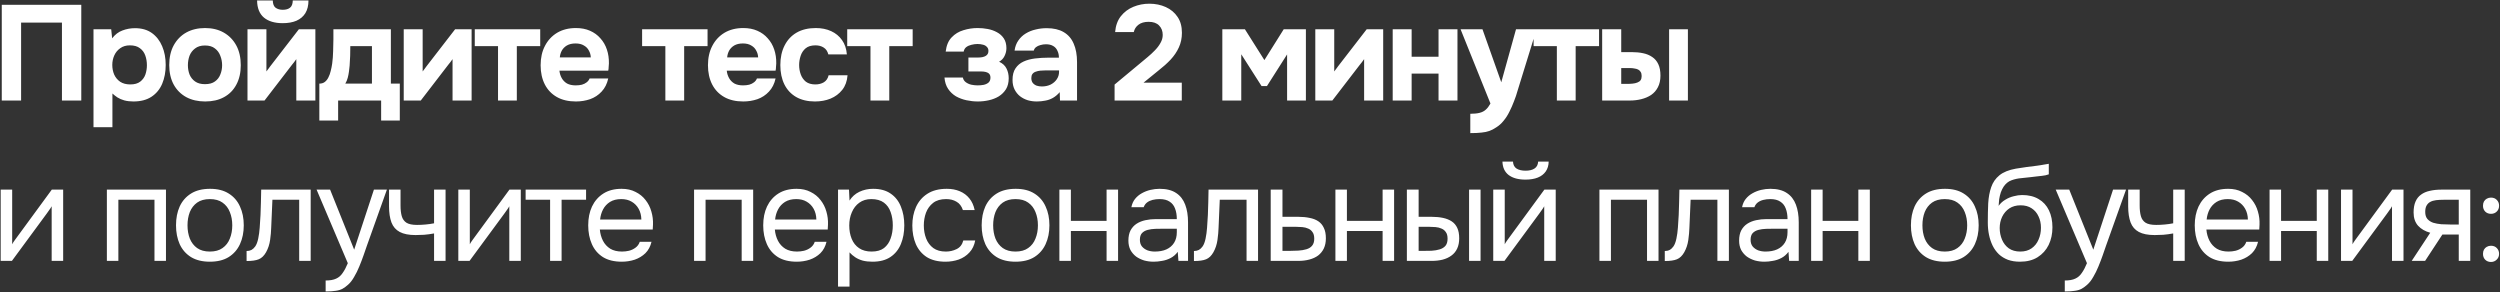 <?xml version="1.0" encoding="UTF-8"?> <svg xmlns="http://www.w3.org/2000/svg" width="2089" height="244" viewBox="0 0 2089 244" fill="none"><rect x="0" y="0" width="2089" height="244" fill="#333333" stroke="none"/><path d="M1.475 84V3.996H67.919V84H51.76V18.912H17.634V84H1.475ZM78.121 106.261V24.449H92.924L93.715 32.02C96.126 28.856 98.988 26.671 102.303 25.466C105.617 24.185 109.12 23.545 112.812 23.545C118.462 23.545 123.17 24.901 126.937 27.613C130.703 30.325 133.566 34.016 135.525 38.687C137.483 43.282 138.463 48.48 138.463 54.281C138.463 60.082 137.483 65.317 135.525 69.988C133.566 74.583 130.59 78.199 126.598 80.836C122.605 83.473 117.558 84.791 111.456 84.791C108.668 84.791 106.145 84.49 103.885 83.887C101.7 83.284 99.779 82.456 98.122 81.401C96.54 80.346 95.146 79.254 93.941 78.124V106.261H78.121ZM108.857 70.553C112.397 70.553 115.185 69.762 117.219 68.18C119.253 66.598 120.684 64.602 121.513 62.191C122.341 59.705 122.756 57.144 122.756 54.507C122.756 51.644 122.304 48.932 121.4 46.371C120.496 43.81 118.989 41.776 116.88 40.269C114.846 38.687 112.058 37.896 108.518 37.896C105.354 37.896 102.679 38.687 100.495 40.269C98.31 41.776 96.653 43.772 95.523 46.258C94.393 48.744 93.828 51.418 93.828 54.281C93.828 57.144 94.355 59.818 95.41 62.304C96.54 64.79 98.197 66.786 100.382 68.293C102.642 69.8 105.467 70.553 108.857 70.553ZM171.472 84.791C165.445 84.791 160.172 83.586 155.652 81.175C151.132 78.689 147.629 75.186 145.143 70.666C142.657 66.071 141.414 60.647 141.414 54.394C141.414 47.991 142.657 42.491 145.143 37.896C147.704 33.225 151.207 29.647 155.652 27.161C160.172 24.675 165.408 23.432 171.359 23.432C177.386 23.432 182.621 24.713 187.066 27.274C191.511 29.835 194.976 33.414 197.462 38.009C199.948 42.604 201.191 48.104 201.191 54.507C201.191 60.76 199.948 66.184 197.462 70.779C195.051 75.299 191.624 78.764 187.179 81.175C182.81 83.586 177.574 84.791 171.472 84.791ZM171.246 70.327C174.787 70.327 177.574 69.574 179.608 68.067C181.717 66.56 183.224 64.602 184.128 62.191C185.107 59.78 185.597 57.219 185.597 54.507C185.597 51.795 185.107 49.196 184.128 46.71C183.224 44.149 181.717 42.077 179.608 40.495C177.574 38.838 174.787 38.009 171.246 38.009C167.856 38.009 165.106 38.838 162.997 40.495C160.888 42.077 159.343 44.111 158.364 46.597C157.46 49.083 157.008 51.72 157.008 54.507C157.008 57.219 157.46 59.78 158.364 62.191C159.343 64.602 160.888 66.56 162.997 68.067C165.106 69.574 167.856 70.327 171.246 70.327ZM206.8 84V24.449H222.62V59.705C223.147 58.952 223.712 58.198 224.315 57.445C224.917 56.616 225.445 55.901 225.897 55.298L249.74 24.449H263.526V84H247.593V49.422C247.065 50.251 246.463 51.079 245.785 51.908C245.182 52.661 244.579 53.415 243.977 54.168L221.038 84H206.8ZM236.18 19.364C229.55 19.364 224.352 17.82 220.586 14.731C216.819 11.567 214.898 6.783 214.823 0.38H227.931C228.006 3.318 228.797 5.352 230.304 6.482C231.886 7.612 233.882 8.177 236.293 8.177C238.854 8.177 240.85 7.612 242.282 6.482C243.788 5.352 244.579 3.318 244.655 0.38H257.763C257.763 4.599 256.896 8.139 255.164 11.002C253.431 13.789 250.945 15.899 247.706 17.33C244.542 18.686 240.7 19.364 236.18 19.364ZM266.837 100.724V69.875C268.645 69.875 270.152 69.423 271.357 68.519C272.638 67.54 273.655 66.259 274.408 64.677C275.237 63.095 275.877 61.325 276.329 59.366C276.856 57.332 277.271 55.26 277.572 53.151C278.024 49.761 278.288 46.296 278.363 42.755C278.514 39.139 278.589 35.862 278.589 32.924C278.589 31.493 278.589 30.099 278.589 28.743C278.589 27.312 278.589 25.88 278.589 24.449H326.614V69.875H334.072V100.724H318.478V84H282.544V100.724H266.837ZM288.533 69.875H310.794V38.574H292.714C292.714 41.06 292.676 43.734 292.601 46.597C292.526 49.46 292.375 52.209 292.149 54.846C291.998 56.428 291.81 58.085 291.584 59.818C291.358 61.551 291.019 63.283 290.567 65.016C290.115 66.749 289.437 68.368 288.533 69.875ZM337.354 84V24.449H353.174V59.705C353.702 58.952 354.267 58.198 354.869 57.445C355.472 56.616 355.999 55.901 356.451 55.298L380.294 24.449H394.08V84H378.147V49.422C377.62 50.251 377.017 51.079 376.339 51.908C375.737 52.661 375.134 53.415 374.531 54.168L351.592 84H337.354ZM416.15 84V38.574H396.714V24.449H451.406V38.574H431.857V84H416.15ZM481.238 84.791C474.985 84.791 469.674 83.548 465.305 81.062C460.935 78.576 457.583 75.073 455.248 70.553C452.912 65.958 451.745 60.609 451.745 54.507C451.745 48.33 452.95 42.943 455.361 38.348C457.771 33.677 461.161 30.024 465.531 27.387C469.975 24.75 475.211 23.432 481.238 23.432C485.682 23.432 489.6 24.185 492.99 25.692C496.455 27.199 499.355 29.308 501.691 32.02C504.101 34.657 505.909 37.783 507.115 41.399C508.32 44.94 508.885 48.819 508.81 53.038C508.734 54.093 508.659 55.11 508.584 56.089C508.584 57.068 508.471 58.048 508.245 59.027H467.452C467.678 61.287 468.318 63.359 469.373 65.242C470.427 67.125 471.896 68.632 473.78 69.762C475.738 70.817 478.149 71.344 481.012 71.344C482.895 71.344 484.628 71.156 486.21 70.779C487.792 70.327 489.148 69.649 490.278 68.745C491.408 67.841 492.199 66.786 492.651 65.581H508.245C507.265 70.026 505.42 73.679 502.708 76.542C500.071 79.405 496.869 81.514 493.103 82.87C489.336 84.151 485.381 84.791 481.238 84.791ZM467.791 47.953H493.668C493.592 45.919 493.065 44.036 492.086 42.303C491.182 40.495 489.788 39.064 487.905 38.009C486.097 36.879 483.761 36.314 480.899 36.314C478.036 36.314 475.625 36.879 473.667 38.009C471.783 39.139 470.352 40.608 469.373 42.416C468.469 44.149 467.941 45.994 467.791 47.953ZM555.978 84V38.574H536.542V24.449H591.234V38.574H571.685V84H555.978ZM621.066 84.791C614.814 84.791 609.503 83.548 605.133 81.062C600.764 78.576 597.412 75.073 595.076 70.553C592.741 65.958 591.573 60.609 591.573 54.507C591.573 48.33 592.779 42.943 595.189 38.348C597.6 33.677 600.99 30.024 605.359 27.387C609.804 24.75 615.04 23.432 621.066 23.432C625.511 23.432 629.428 24.185 632.818 25.692C636.284 27.199 639.184 29.308 641.519 32.02C643.93 34.657 645.738 37.783 646.943 41.399C648.149 44.94 648.714 48.819 648.638 53.038C648.563 54.093 648.488 55.11 648.412 56.089C648.412 57.068 648.299 58.048 648.073 59.027H607.28C607.506 61.287 608.147 63.359 609.201 65.242C610.256 67.125 611.725 68.632 613.608 69.762C615.567 70.817 617.978 71.344 620.84 71.344C622.724 71.344 624.456 71.156 626.038 70.779C627.62 70.327 628.976 69.649 630.106 68.745C631.236 67.841 632.027 66.786 632.479 65.581H648.073C647.094 70.026 645.248 73.679 642.536 76.542C639.9 79.405 636.698 81.514 632.931 82.87C629.165 84.151 625.21 84.791 621.066 84.791ZM607.619 47.953H633.496C633.421 45.919 632.894 44.036 631.914 42.303C631.01 40.495 629.617 39.064 627.733 38.009C625.925 36.879 623.59 36.314 620.727 36.314C617.865 36.314 615.454 36.879 613.495 38.009C611.612 39.139 610.181 40.608 609.201 42.416C608.297 44.149 607.77 45.994 607.619 47.953ZM680.978 84.791C674.876 84.791 669.641 83.548 665.271 81.062C660.977 78.576 657.7 75.073 655.44 70.553C653.18 65.958 652.05 60.571 652.05 54.394C652.05 48.141 653.218 42.717 655.553 38.122C657.889 33.451 661.241 29.835 665.61 27.274C670.055 24.713 675.404 23.432 681.656 23.432C686.478 23.432 690.772 24.298 694.538 26.031C698.305 27.764 701.318 30.25 703.578 33.489C705.914 36.728 707.27 40.721 707.646 45.467H692.165C691.487 42.83 690.169 40.909 688.21 39.704C686.327 38.499 684.067 37.896 681.43 37.896C677.89 37.896 675.14 38.725 673.181 40.382C671.223 42.039 669.829 44.149 669 46.71C668.172 49.271 667.757 51.795 667.757 54.281C667.757 57.068 668.209 59.705 669.113 62.191C670.017 64.677 671.449 66.711 673.407 68.293C675.441 69.8 678.078 70.553 681.317 70.553C684.029 70.553 686.402 69.95 688.436 68.745C690.47 67.464 691.789 65.506 692.391 62.869H708.211C707.835 67.766 706.366 71.834 703.804 75.073C701.243 78.312 697.966 80.761 693.973 82.418C690.056 84 685.724 84.791 680.978 84.791ZM727.368 84V38.574H707.932V24.449H762.624V38.574H743.075V84H727.368ZM817.115 84.791C813.951 84.791 810.787 84.452 807.623 83.774C804.459 83.096 801.521 82.004 798.809 80.497C796.172 78.915 793.988 76.843 792.255 74.282C790.522 71.721 789.505 68.557 789.204 64.79H804.572C804.873 66.372 805.664 67.653 806.945 68.632C808.226 69.611 809.77 70.327 811.578 70.779C813.386 71.156 815.194 71.344 817.002 71.344C818.659 71.344 820.317 71.193 821.974 70.892C823.631 70.515 824.987 69.875 826.042 68.971C827.097 67.992 827.624 66.636 827.624 64.903C827.624 63.547 827.285 62.492 826.607 61.739C825.929 60.986 824.987 60.458 823.782 60.157C822.652 59.856 821.258 59.705 819.601 59.705H809.205V48.066H817.341C818.697 48.066 819.902 47.953 820.957 47.727C822.012 47.501 822.916 47.162 823.669 46.71C824.422 46.258 824.987 45.693 825.364 45.015C825.741 44.337 825.929 43.508 825.929 42.529C825.929 41.098 825.477 39.968 824.573 39.139C823.744 38.235 822.652 37.632 821.296 37.331C819.94 36.954 818.433 36.766 816.776 36.766C815.119 36.766 813.424 36.992 811.691 37.444C810.034 37.821 808.602 38.461 807.397 39.365C806.267 40.269 805.551 41.512 805.25 43.094H790.221C790.824 37.971 792.481 34.016 795.193 31.229C797.905 28.366 801.182 26.37 805.024 25.24C808.866 24.035 812.821 23.432 816.889 23.432C819.752 23.432 822.577 23.696 825.364 24.223C828.151 24.75 830.713 25.654 833.048 26.935C835.459 28.216 837.38 29.948 838.811 32.133C840.242 34.318 840.958 37.03 840.958 40.269C840.958 42.529 840.431 44.714 839.376 46.823C838.397 48.857 836.89 50.439 834.856 51.569C837.794 52.925 839.866 54.846 841.071 57.332C842.276 59.743 842.879 62.417 842.879 65.355C842.879 68.971 842.126 72.022 840.619 74.508C839.112 76.919 837.116 78.915 834.63 80.497C832.144 82.004 829.357 83.096 826.268 83.774C823.255 84.452 820.204 84.791 817.115 84.791ZM866.298 84.791C863.737 84.791 861.251 84.452 858.84 83.774C856.43 83.021 854.245 81.891 852.286 80.384C850.403 78.877 848.896 76.994 847.766 74.734C846.636 72.474 846.071 69.837 846.071 66.824C846.071 62.756 846.9 59.517 848.557 57.106C850.215 54.62 852.437 52.737 855.224 51.456C858.012 50.175 861.213 49.309 864.829 48.857C868.521 48.405 872.325 48.179 876.242 48.179H884.83C884.83 45.994 884.416 44.073 883.587 42.416C882.834 40.683 881.666 39.365 880.084 38.461C878.502 37.482 876.468 36.992 873.982 36.992C872.4 36.992 870.856 37.218 869.349 37.67C867.918 38.047 866.713 38.612 865.733 39.365C864.754 40.118 864.114 41.098 863.812 42.303H847.766C848.218 38.988 849.273 36.163 850.93 33.828C852.588 31.417 854.659 29.459 857.145 27.952C859.631 26.445 862.343 25.353 865.281 24.675C868.295 23.922 871.383 23.545 874.547 23.545C880.348 23.545 885.094 24.637 888.785 26.822C892.552 29.007 895.339 32.208 897.147 36.427C899.031 40.646 899.972 45.806 899.972 51.908V84H885.734L885.508 76.994C883.776 79.028 881.855 80.648 879.745 81.853C877.711 82.983 875.564 83.736 873.304 84.113C871.044 84.565 868.709 84.791 866.298 84.791ZM870.592 72.248C873.304 72.248 875.753 71.721 877.937 70.666C880.122 69.536 881.817 68.067 883.022 66.259C884.303 64.376 884.943 62.304 884.943 60.044V58.801H874.095C872.438 58.801 870.856 58.876 869.349 59.027C867.918 59.178 866.6 59.479 865.394 59.931C864.264 60.308 863.36 60.948 862.682 61.852C862.08 62.681 861.778 63.811 861.778 65.242C861.778 66.824 862.155 68.142 862.908 69.197C863.737 70.252 864.829 71.043 866.185 71.57C867.541 72.022 869.01 72.248 870.592 72.248ZM931.34 84V70.666L953.488 52.247C955.07 50.891 956.878 49.384 958.912 47.727C961.021 45.994 963.017 44.149 964.901 42.19C966.859 40.231 968.441 38.16 969.647 35.975C970.927 33.79 971.568 31.53 971.568 29.195C971.568 25.956 970.551 23.319 968.517 21.285C966.558 19.251 963.658 18.234 959.816 18.234C956.2 18.234 953.337 19.063 951.228 20.72C949.194 22.302 947.913 24.336 947.386 26.822H931.792C932.244 21.473 933.826 17.066 936.538 13.601C939.325 10.06 942.828 7.424 947.047 5.691C951.265 3.958 955.71 3.092 960.381 3.092C965.428 3.092 970.023 4.034 974.167 5.917C978.31 7.8 981.587 10.55 983.998 14.166C986.408 17.707 987.614 22.114 987.614 27.387C987.614 31.907 986.747 36.013 985.015 39.704C983.357 43.32 981.06 46.71 978.122 49.874C975.184 52.963 971.869 55.938 968.178 58.801L955.522 69.084H987.501V84H931.34ZM1021.38 84V24.449H1040.25L1056.52 50.213L1072.68 24.449H1091.21V84H1075.5V45.467L1058.67 71.909H1054.15L1037.2 45.354V84H1021.38ZM1099.07 84V24.449H1114.89V59.705C1115.41 58.952 1115.98 58.198 1116.58 57.445C1117.18 56.616 1117.71 55.901 1118.16 55.298L1142.01 24.449H1155.79V84H1139.86V49.422C1139.33 50.251 1138.73 51.079 1138.05 51.908C1137.45 52.661 1136.85 53.415 1136.24 54.168L1113.3 84H1099.07ZM1163.74 84V24.449H1179.56V47.388H1202.04V24.449H1217.86V84H1202.04V61.513H1179.56V84H1163.74ZM1228.58 111.233V95.074C1231.75 95.074 1234.35 94.81 1236.38 94.283C1238.49 93.756 1240.22 92.852 1241.58 91.571C1242.94 90.366 1244.22 88.671 1245.42 86.486L1220.45 24.449H1238.75L1254.46 68.745L1266.78 24.449H1283.95L1268.13 75.638C1267.31 78.651 1266.29 81.665 1265.08 84.678C1263.95 87.691 1262.67 90.592 1261.24 93.379C1259.89 96.166 1258.27 98.69 1256.38 100.95C1254.57 103.21 1252.5 105.056 1250.17 106.487C1248.28 107.768 1246.4 108.747 1244.52 109.425C1242.63 110.103 1240.45 110.555 1237.96 110.781C1235.48 111.082 1232.35 111.233 1228.58 111.233ZM1300.91 84V38.574H1281.48V24.449H1336.17V38.574H1316.62V84H1300.91ZM1338.77 84V24.449H1354.7V43.546H1363.52C1366.91 43.546 1370.03 43.847 1372.89 44.45C1375.83 45.053 1378.39 46.107 1380.58 47.614C1382.76 49.045 1384.46 51.042 1385.66 53.603C1386.87 56.089 1387.47 59.291 1387.47 63.208C1387.47 66.975 1386.76 70.214 1385.32 72.926C1383.97 75.563 1382.08 77.71 1379.67 79.367C1377.26 80.949 1374.51 82.117 1371.43 82.87C1368.41 83.623 1365.25 84 1361.93 84H1338.77ZM1354.7 70.101H1359.33C1361.14 70.101 1362.76 70.026 1364.19 69.875C1365.7 69.724 1367.02 69.423 1368.15 68.971C1369.35 68.519 1370.26 67.879 1370.86 67.05C1371.46 66.146 1371.76 64.978 1371.76 63.547C1371.76 62.116 1371.5 60.986 1370.97 60.157C1370.45 59.253 1369.73 58.575 1368.83 58.123C1367.92 57.671 1366.87 57.37 1365.66 57.219C1364.53 56.993 1363.33 56.88 1362.05 56.88H1354.7V70.101ZM1394.7 84V24.449H1410.41V84H1394.7ZM0.571 218V158.449H10.176V204.101C10.703 203.046 11.419 201.916 12.323 200.711C13.227 199.43 13.943 198.451 14.47 197.773L43.285 158.449H52.777V218H43.172V172.348C42.569 173.478 41.891 174.533 41.138 175.512C40.46 176.491 39.82 177.395 39.217 178.224L9.95 218H0.571ZM89.302 218V158.449H138.683V218H129.078V166.924H98.907V218H89.302ZM175.328 218.678C169.075 218.678 163.84 217.397 159.621 214.836C155.402 212.199 152.238 208.583 150.129 203.988C148.095 199.393 147.078 194.157 147.078 188.281C147.078 182.33 148.095 177.094 150.129 172.574C152.238 167.979 155.402 164.363 159.621 161.726C163.84 159.089 169.151 157.771 175.554 157.771C181.807 157.771 187.005 159.089 191.148 161.726C195.367 164.363 198.493 167.979 200.527 172.574C202.636 177.094 203.691 182.33 203.691 188.281C203.691 194.157 202.636 199.393 200.527 203.988C198.418 208.583 195.254 212.199 191.035 214.836C186.892 217.397 181.656 218.678 175.328 218.678ZM175.328 210.203C179.697 210.203 183.238 209.224 185.95 207.265C188.737 205.306 190.771 202.67 192.052 199.355C193.408 196.04 194.086 192.349 194.086 188.281C194.086 184.213 193.408 180.522 192.052 177.207C190.771 173.892 188.737 171.256 185.95 169.297C183.238 167.338 179.697 166.359 175.328 166.359C171.034 166.359 167.493 167.338 164.706 169.297C161.994 171.256 159.96 173.892 158.604 177.207C157.323 180.522 156.683 184.213 156.683 188.281C156.683 192.349 157.323 196.04 158.604 199.355C159.96 202.67 161.994 205.306 164.706 207.265C167.493 209.224 171.034 210.203 175.328 210.203ZM206.046 218.113V209.751C207.553 209.751 208.909 209.45 210.114 208.847C211.32 208.169 212.374 207.19 213.278 205.909C214.333 204.402 215.162 202.218 215.764 199.355C216.367 196.492 216.781 193.441 217.007 190.202C217.309 186.586 217.535 183.045 217.685 179.58C217.836 176.039 217.949 172.536 218.024 169.071C218.175 165.606 218.25 162.065 218.25 158.449H259.608V218H250.003V166.924H227.629C227.554 169.485 227.441 172.084 227.29 174.721C227.215 177.282 227.102 179.881 226.951 182.518C226.876 185.079 226.763 187.678 226.612 190.315C226.537 193.328 226.236 196.718 225.708 200.485C225.181 204.252 224.051 207.679 222.318 210.768C220.661 213.706 218.627 215.665 216.216 216.644C213.881 217.623 210.491 218.113 206.046 218.113ZM272.103 243.538V234.385C275.794 234.385 278.732 233.858 280.917 232.803C283.102 231.824 284.91 230.242 286.341 228.057C287.848 225.948 289.279 223.236 290.635 219.921L264.532 158.449H275.832L295.946 208.621L312.444 158.449H323.292L306.568 205.344C305.739 207.755 304.798 210.467 303.743 213.48C302.688 216.493 301.521 219.544 300.24 222.633C298.959 225.797 297.528 228.697 295.946 231.334C294.439 234.046 292.744 236.231 290.861 237.888C289.279 239.319 287.735 240.449 286.228 241.278C284.721 242.107 282.876 242.672 280.691 242.973C278.582 243.35 275.719 243.538 272.103 243.538ZM362.71 218V195.061C359.847 195.588 357.06 195.965 354.348 196.191C351.711 196.342 349.338 196.417 347.229 196.417C341.654 196.417 337.247 195.551 334.008 193.818C330.768 192.085 328.471 189.449 327.115 185.908C325.759 182.292 325.081 177.81 325.081 172.461V158.449H334.686V171.783C334.686 175.248 335.025 178.186 335.703 180.597C336.381 183.008 337.699 184.853 339.658 186.134C341.616 187.339 344.554 187.942 348.472 187.942C350.732 187.942 353.105 187.829 355.591 187.603C358.152 187.377 360.525 187.038 362.71 186.586V158.449H372.315V218H362.71ZM382.97 218V158.449H392.575V204.101C393.102 203.046 393.818 201.916 394.722 200.711C395.626 199.43 396.342 198.451 396.869 197.773L425.684 158.449H435.176V218H425.571V172.348C424.968 173.478 424.29 174.533 423.537 175.512C422.859 176.491 422.219 177.395 421.616 178.224L392.349 218H382.97ZM459.664 218V166.924H439.211V158.449H489.722V166.924H469.269V218H459.664ZM519.536 218.678C513.208 218.678 507.972 217.397 503.829 214.836C499.686 212.199 496.597 208.583 494.563 203.988C492.529 199.393 491.512 194.157 491.512 188.281C491.512 182.33 492.567 177.094 494.676 172.574C496.861 167.979 500.025 164.363 504.168 161.726C508.311 159.089 513.396 157.771 519.423 157.771C523.868 157.771 527.747 158.637 531.062 160.37C534.452 162.027 537.239 164.287 539.424 167.15C541.684 170.013 543.304 173.214 544.283 176.755C545.338 180.296 545.79 183.949 545.639 187.716C545.564 188.394 545.526 189.072 545.526 189.75C545.526 190.428 545.488 191.106 545.413 191.784H501.23C501.531 195.249 502.398 198.376 503.829 201.163C505.26 203.95 507.294 206.173 509.931 207.83C512.568 209.412 515.845 210.203 519.762 210.203C521.721 210.203 523.679 209.977 525.638 209.525C527.672 208.998 529.48 208.131 531.062 206.926C532.719 205.721 533.887 204.101 534.565 202.067H544.396C543.492 205.909 541.797 209.073 539.311 211.559C536.825 213.97 533.849 215.778 530.384 216.983C526.919 218.113 523.303 218.678 519.536 218.678ZM501.456 183.422H535.921C535.846 180.032 535.092 177.056 533.661 174.495C532.23 171.934 530.271 169.937 527.785 168.506C525.374 167.075 522.474 166.359 519.084 166.359C515.393 166.359 512.266 167.15 509.705 168.732C507.219 170.314 505.298 172.386 503.942 174.947C502.586 177.508 501.757 180.333 501.456 183.422ZM579.965 218V158.449H629.346V218H619.741V166.924H589.57V218H579.965ZM665.765 218.678C659.437 218.678 654.201 217.397 650.058 214.836C645.915 212.199 642.826 208.583 640.792 203.988C638.758 199.393 637.741 194.157 637.741 188.281C637.741 182.33 638.796 177.094 640.905 172.574C643.09 167.979 646.254 164.363 650.397 161.726C654.54 159.089 659.625 157.771 665.652 157.771C670.097 157.771 673.976 158.637 677.291 160.37C680.681 162.027 683.468 164.287 685.653 167.15C687.913 170.013 689.533 173.214 690.512 176.755C691.567 180.296 692.019 183.949 691.868 187.716C691.793 188.394 691.755 189.072 691.755 189.75C691.755 190.428 691.717 191.106 691.642 191.784H647.459C647.76 195.249 648.627 198.376 650.058 201.163C651.489 203.95 653.523 206.173 656.16 207.83C658.797 209.412 662.074 210.203 665.991 210.203C667.95 210.203 669.908 209.977 671.867 209.525C673.901 208.998 675.709 208.131 677.291 206.926C678.948 205.721 680.116 204.101 680.794 202.067H690.625C689.721 205.909 688.026 209.073 685.54 211.559C683.054 213.97 680.078 215.778 676.613 216.983C673.148 218.113 669.532 218.678 665.765 218.678ZM647.685 183.422H682.15C682.075 180.032 681.321 177.056 679.89 174.495C678.459 171.934 676.5 169.937 674.014 168.506C671.603 167.075 668.703 166.359 665.313 166.359C661.622 166.359 658.495 167.15 655.934 168.732C653.448 170.314 651.527 172.386 650.171 174.947C648.815 177.508 647.986 180.333 647.685 183.422ZM700.257 239.47V158.449H709.41L709.862 167.602C711.896 164.363 714.646 161.914 718.111 160.257C721.652 158.6 725.456 157.771 729.524 157.771C735.551 157.771 740.485 159.127 744.327 161.839C748.169 164.476 750.994 168.092 752.802 172.687C754.686 177.282 755.627 182.48 755.627 188.281C755.627 194.082 754.686 199.28 752.802 203.875C750.919 208.47 748.019 212.086 744.101 214.723C740.184 217.36 735.174 218.678 729.072 218.678C726.059 218.678 723.347 218.377 720.936 217.774C718.526 217.096 716.416 216.154 714.608 214.949C712.8 213.744 711.218 212.388 709.862 210.881V239.47H700.257ZM728.281 210.203C732.651 210.203 736.116 209.224 738.677 207.265C741.239 205.231 743.084 202.557 744.214 199.242C745.42 195.927 746.022 192.274 746.022 188.281C746.022 184.213 745.42 180.522 744.214 177.207C743.084 173.892 741.201 171.256 738.564 169.297C735.928 167.338 732.425 166.359 728.055 166.359C724.138 166.359 720.786 167.376 717.998 169.41C715.286 171.369 713.215 174.043 711.783 177.433C710.352 180.748 709.636 184.401 709.636 188.394C709.636 192.537 710.314 196.266 711.67 199.581C713.026 202.896 715.098 205.495 717.885 207.378C720.673 209.261 724.138 210.203 728.281 210.203ZM790.022 218.678C783.769 218.678 778.571 217.397 774.428 214.836C770.36 212.199 767.309 208.583 765.275 203.988C763.316 199.393 762.337 194.195 762.337 188.394C762.337 182.744 763.354 177.621 765.388 173.026C767.497 168.355 770.661 164.664 774.88 161.952C779.174 159.165 784.598 157.771 791.152 157.771C795.22 157.771 798.836 158.449 802 159.805C805.239 161.161 807.913 163.157 810.023 165.794C812.132 168.355 813.601 171.595 814.43 175.512H804.599C803.469 172.197 801.661 169.862 799.175 168.506C796.764 167.075 793.901 166.359 790.587 166.359C786.067 166.359 782.451 167.414 779.739 169.523C777.027 171.632 775.03 174.382 773.75 177.772C772.544 181.087 771.942 184.627 771.942 188.394C771.942 192.311 772.582 195.927 773.863 199.242C775.143 202.557 777.14 205.231 779.852 207.265C782.564 209.224 786.067 210.203 790.361 210.203C793.525 210.203 796.5 209.525 799.288 208.169C802.15 206.813 804.034 204.402 804.938 200.937H814.882C814.128 205.005 812.509 208.357 810.023 210.994C807.612 213.631 804.636 215.589 801.096 216.87C797.63 218.075 793.939 218.678 790.022 218.678ZM848.526 218.678C842.273 218.678 837.037 217.397 832.819 214.836C828.6 212.199 825.436 208.583 823.327 203.988C821.293 199.393 820.276 194.157 820.276 188.281C820.276 182.33 821.293 177.094 823.327 172.574C825.436 167.979 828.6 164.363 832.819 161.726C837.037 159.089 842.348 157.771 848.752 157.771C855.004 157.771 860.202 159.089 864.346 161.726C868.564 164.363 871.691 167.979 873.725 172.574C875.834 177.094 876.889 182.33 876.889 188.281C876.889 194.157 875.834 199.393 873.725 203.988C871.615 208.583 868.451 212.199 864.233 214.836C860.089 217.397 854.854 218.678 848.526 218.678ZM848.526 210.203C852.895 210.203 856.436 209.224 859.148 207.265C861.935 205.306 863.969 202.67 865.25 199.355C866.606 196.04 867.284 192.349 867.284 188.281C867.284 184.213 866.606 180.522 865.25 177.207C863.969 173.892 861.935 171.256 859.148 169.297C856.436 167.338 852.895 166.359 848.526 166.359C844.232 166.359 840.691 167.338 837.904 169.297C835.192 171.256 833.158 173.892 831.802 177.207C830.521 180.522 829.881 184.213 829.881 188.281C829.881 192.349 830.521 196.04 831.802 199.355C833.158 202.67 835.192 205.306 837.904 207.265C840.691 209.224 844.232 210.203 848.526 210.203ZM885.22 218V158.449H894.825V184.552H924.657V158.449H934.262V218H924.657V193.027H894.825V218H885.22ZM964.021 218.678C961.309 218.678 958.673 218.339 956.111 217.661C953.625 216.908 951.365 215.815 949.331 214.384C947.373 212.877 945.791 211.032 944.585 208.847C943.455 206.587 942.89 203.988 942.89 201.05C942.89 197.66 943.493 194.797 944.698 192.462C945.979 190.127 947.674 188.281 949.783 186.925C951.893 185.569 954.341 184.59 957.128 183.987C959.916 183.384 962.816 183.083 965.829 183.083H983.344C983.344 179.693 982.855 176.755 981.875 174.269C980.971 171.783 979.465 169.862 977.355 168.506C975.246 167.075 972.459 166.359 968.993 166.359C966.884 166.359 964.925 166.585 963.117 167.037C961.309 167.489 959.765 168.205 958.484 169.184C957.204 170.163 956.262 171.482 955.659 173.139H945.376C945.904 170.427 946.921 168.129 948.427 166.246C950.009 164.287 951.893 162.705 954.077 161.5C956.337 160.219 958.748 159.278 961.309 158.675C963.871 158.072 966.432 157.771 968.993 157.771C974.719 157.771 979.314 158.939 982.779 161.274C986.245 163.534 988.768 166.773 990.35 170.992C991.932 175.135 992.723 180.07 992.723 185.795V218H984.7L984.135 210.429C982.478 212.689 980.482 214.422 978.146 215.627C975.811 216.832 973.4 217.623 970.914 218C968.504 218.452 966.206 218.678 964.021 218.678ZM964.925 210.203C968.692 210.203 971.931 209.6 974.643 208.395C977.431 207.114 979.578 205.269 981.084 202.858C982.591 200.447 983.344 197.509 983.344 194.044V191.106H972.835C970.349 191.106 967.901 191.144 965.49 191.219C963.08 191.294 960.895 191.596 958.936 192.123C956.978 192.65 955.396 193.554 954.19 194.835C953.06 196.116 952.495 197.961 952.495 200.372C952.495 202.632 953.06 204.478 954.19 205.909C955.396 207.34 956.94 208.433 958.823 209.186C960.782 209.864 962.816 210.203 964.925 210.203ZM997.66 218.113V209.751C999.167 209.751 1000.52 209.45 1001.73 208.847C1002.93 208.169 1003.99 207.19 1004.89 205.909C1005.95 204.402 1006.78 202.218 1007.38 199.355C1007.98 196.492 1008.4 193.441 1008.62 190.202C1008.92 186.586 1009.15 183.045 1009.3 179.58C1009.45 176.039 1009.56 172.536 1009.64 169.071C1009.79 165.606 1009.86 162.065 1009.86 158.449H1051.22V218H1041.62V166.924H1019.24C1019.17 169.485 1019.05 172.084 1018.9 174.721C1018.83 177.282 1018.72 179.881 1018.57 182.518C1018.49 185.079 1018.38 187.678 1018.23 190.315C1018.15 193.328 1017.85 196.718 1017.32 200.485C1016.79 204.252 1015.66 207.679 1013.93 210.768C1012.27 213.706 1010.24 215.665 1007.83 216.644C1005.49 217.623 1002.1 218.113 997.66 218.113ZM1061.8 218V158.449H1071.63V181.162H1084.73C1088.28 181.162 1091.44 181.463 1094.23 182.066C1097.09 182.593 1099.54 183.535 1101.57 184.891C1103.61 186.247 1105.15 188.093 1106.2 190.428C1107.33 192.688 1107.9 195.588 1107.9 199.129C1107.9 202.368 1107.33 205.193 1106.2 207.604C1105.07 209.939 1103.49 211.898 1101.46 213.48C1099.42 214.987 1096.98 216.117 1094.11 216.87C1091.33 217.623 1088.24 218 1084.85 218H1061.8ZM1071.63 209.638H1077.28C1079.91 209.638 1082.44 209.563 1084.85 209.412C1087.33 209.261 1089.59 208.885 1091.63 208.282C1093.66 207.679 1095.24 206.7 1096.37 205.344C1097.58 203.913 1098.18 201.954 1098.18 199.468C1098.18 197.057 1097.69 195.212 1096.71 193.931C1095.81 192.575 1094.6 191.596 1093.1 190.993C1091.59 190.315 1089.93 189.901 1088.12 189.75C1086.39 189.599 1084.66 189.524 1082.93 189.524H1071.63V209.638ZM1115.87 218V158.449H1125.48V184.552H1155.31V158.449H1164.91V218H1155.31V193.027H1125.48V218H1115.87ZM1175.58 218V158.449H1185.41V181.162H1196.14C1199.68 181.162 1202.89 181.463 1205.75 182.066C1208.61 182.669 1211.06 183.648 1213.09 185.004C1215.13 186.36 1216.67 188.206 1217.73 190.541C1218.78 192.801 1219.31 195.664 1219.31 199.129C1219.31 202.444 1218.74 205.306 1217.61 207.717C1216.48 210.128 1214.86 212.086 1212.75 213.593C1210.72 215.1 1208.27 216.23 1205.41 216.983C1202.62 217.661 1199.57 218 1196.26 218H1175.58ZM1185.41 209.638H1188.57C1191.21 209.638 1193.77 209.6 1196.26 209.525C1198.74 209.374 1200.96 208.998 1202.92 208.395C1204.96 207.792 1206.58 206.813 1207.78 205.457C1208.99 204.026 1209.59 202.029 1209.59 199.468C1209.59 197.057 1209.1 195.212 1208.12 193.931C1207.22 192.575 1206.01 191.596 1204.5 190.993C1203 190.315 1201.34 189.901 1199.53 189.75C1197.8 189.599 1196.07 189.524 1194.33 189.524H1185.41V209.638ZM1227.56 218V158.449H1237.16V218H1227.56ZM1247.75 218V158.449H1257.36V204.101C1257.88 203.046 1258.6 201.916 1259.5 200.711C1260.41 199.43 1261.12 198.451 1261.65 197.773L1290.47 158.449H1299.96V218H1290.35V172.348C1289.75 173.478 1289.07 174.533 1288.32 175.512C1287.64 176.491 1287 177.395 1286.4 178.224L1257.13 218H1247.75ZM1274.65 150.087C1268.69 150.087 1264.02 148.806 1260.63 146.245C1257.32 143.684 1255.59 139.955 1255.44 135.058H1264.25C1264.4 137.695 1265.38 139.616 1267.19 140.821C1269.07 142.026 1271.59 142.629 1274.76 142.629C1277.92 142.629 1280.41 142.026 1282.22 140.821C1284.1 139.616 1285.12 137.695 1285.27 135.058H1294.08C1294.01 138.297 1293.18 141.047 1291.6 143.307C1290.01 145.567 1287.79 147.262 1284.93 148.392C1282.07 149.522 1278.64 150.087 1274.65 150.087ZM1336.48 218V158.449H1385.86V218H1376.26V166.924H1346.09V218H1336.48ZM1391.09 218.113V209.751C1392.6 209.751 1393.96 209.45 1395.16 208.847C1396.37 208.169 1397.42 207.19 1398.33 205.909C1399.38 204.402 1400.21 202.218 1400.81 199.355C1401.41 196.492 1401.83 193.441 1402.06 190.202C1402.36 186.586 1402.58 183.045 1402.73 179.58C1402.88 176.039 1403 172.536 1403.07 169.071C1403.22 165.606 1403.3 162.065 1403.3 158.449H1444.66V218H1435.05V166.924H1412.68C1412.6 169.485 1412.49 172.084 1412.34 174.721C1412.26 177.282 1412.15 179.881 1412 182.518C1411.92 185.079 1411.81 187.678 1411.66 190.315C1411.58 193.328 1411.28 196.718 1410.76 200.485C1410.23 204.252 1409.1 207.679 1407.37 210.768C1405.71 213.706 1403.67 215.665 1401.26 216.644C1398.93 217.623 1395.54 218.113 1391.09 218.113ZM1474.33 218.678C1471.61 218.678 1468.98 218.339 1466.42 217.661C1463.93 216.908 1461.67 215.815 1459.64 214.384C1457.68 212.877 1456.1 211.032 1454.89 208.847C1453.76 206.587 1453.2 203.988 1453.2 201.05C1453.2 197.66 1453.8 194.797 1455 192.462C1456.28 190.127 1457.98 188.281 1460.09 186.925C1462.2 185.569 1464.65 184.59 1467.43 183.987C1470.22 183.384 1473.12 183.083 1476.13 183.083H1493.65C1493.65 179.693 1493.16 176.755 1492.18 174.269C1491.28 171.783 1489.77 169.862 1487.66 168.506C1485.55 167.075 1482.76 166.359 1479.3 166.359C1477.19 166.359 1475.23 166.585 1473.42 167.037C1471.61 167.489 1470.07 168.205 1468.79 169.184C1467.51 170.163 1466.57 171.482 1465.96 173.139H1455.68C1456.21 170.427 1457.23 168.129 1458.73 166.246C1460.31 164.287 1462.2 162.705 1464.38 161.5C1466.64 160.219 1469.05 159.278 1471.61 158.675C1474.18 158.072 1476.74 157.771 1479.3 157.771C1485.02 157.771 1489.62 158.939 1493.08 161.274C1496.55 163.534 1499.07 166.773 1500.66 170.992C1502.24 175.135 1503.03 180.07 1503.03 185.795V218H1495.01L1494.44 210.429C1492.78 212.689 1490.79 214.422 1488.45 215.627C1486.12 216.832 1483.71 217.623 1481.22 218C1478.81 218.452 1476.51 218.678 1474.33 218.678ZM1475.23 210.203C1479 210.203 1482.24 209.6 1484.95 208.395C1487.74 207.114 1489.88 205.269 1491.39 202.858C1492.9 200.447 1493.65 197.509 1493.65 194.044V191.106H1483.14C1480.65 191.106 1478.21 191.144 1475.8 191.219C1473.39 191.294 1471.2 191.596 1469.24 192.123C1467.28 192.65 1465.7 193.554 1464.5 194.835C1463.37 196.116 1462.8 197.961 1462.8 200.372C1462.8 202.632 1463.37 204.478 1464.5 205.909C1465.7 207.34 1467.25 208.433 1469.13 209.186C1471.09 209.864 1473.12 210.203 1475.23 210.203ZM1513.39 218V158.449H1522.99V184.552H1552.83V158.449H1562.43V218H1552.83V193.027H1522.99V218H1513.39ZM1625.02 218.678C1618.77 218.678 1613.53 217.397 1609.31 214.836C1605.1 212.199 1601.93 208.583 1599.82 203.988C1597.79 199.393 1596.77 194.157 1596.77 188.281C1596.77 182.33 1597.79 177.094 1599.82 172.574C1601.93 167.979 1605.1 164.363 1609.31 161.726C1613.53 159.089 1618.84 157.771 1625.25 157.771C1631.5 157.771 1636.7 159.089 1640.84 161.726C1645.06 164.363 1648.19 167.979 1650.22 172.574C1652.33 177.094 1653.38 182.33 1653.38 188.281C1653.38 194.157 1652.33 199.393 1650.22 203.988C1648.11 208.583 1644.95 212.199 1640.73 214.836C1636.58 217.397 1631.35 218.678 1625.02 218.678ZM1625.02 210.203C1629.39 210.203 1632.93 209.224 1635.64 207.265C1638.43 205.306 1640.46 202.67 1641.75 199.355C1643.1 196.04 1643.78 192.349 1643.78 188.281C1643.78 184.213 1643.1 180.522 1641.75 177.207C1640.46 173.892 1638.43 171.256 1635.64 169.297C1632.93 167.338 1629.39 166.359 1625.02 166.359C1620.73 166.359 1617.19 167.338 1614.4 169.297C1611.69 171.256 1609.65 173.892 1608.3 177.207C1607.02 180.522 1606.38 184.213 1606.38 188.281C1606.38 192.349 1607.02 196.04 1608.3 199.355C1609.65 202.67 1611.69 205.306 1614.4 207.265C1617.19 209.224 1620.73 210.203 1625.02 210.203ZM1687.9 218.678C1684.14 218.678 1680.79 218.151 1677.85 217.096C1674.91 215.966 1672.39 214.422 1670.28 212.463C1668.17 210.429 1666.43 208.056 1665.08 205.344C1663.72 202.557 1662.71 199.543 1662.03 196.304C1661.35 193.065 1661.01 189.637 1661.01 186.021C1661.01 180.22 1661.12 174.834 1661.35 169.862C1661.65 164.815 1662.48 160.332 1663.84 156.415C1665.19 152.422 1667.49 149.108 1670.73 146.471C1673.97 143.834 1678.53 141.989 1684.4 140.934C1687.42 140.407 1690.39 139.955 1693.33 139.578C1696.27 139.201 1699.24 138.825 1702.26 138.448C1703.24 138.297 1704.25 138.147 1705.31 137.996C1706.36 137.845 1707.45 137.657 1708.58 137.431C1709.79 137.205 1710.92 137.017 1711.97 136.866V145.68C1711.15 145.981 1710.24 146.245 1709.26 146.471C1708.36 146.622 1707.38 146.772 1706.32 146.923C1705.34 147.074 1704.33 147.187 1703.27 147.262C1702.29 147.337 1701.31 147.45 1700.33 147.601C1699.36 147.676 1698.41 147.789 1697.51 147.94C1694.87 148.241 1692.09 148.543 1689.15 148.844C1686.21 149.07 1683.42 149.673 1680.79 150.652C1678.22 151.556 1676.04 153.326 1674.23 155.963C1673.33 157.319 1672.54 158.939 1671.86 160.822C1671.26 162.705 1670.8 164.626 1670.5 166.585C1670.28 168.468 1670.13 170.276 1670.05 172.009C1671.56 169.9 1673.4 168.205 1675.59 166.924C1677.77 165.568 1680.11 164.589 1682.59 163.986C1685.08 163.308 1687.45 162.969 1689.71 162.969C1695.14 162.969 1699.73 164.099 1703.5 166.359C1707.27 168.544 1710.13 171.67 1712.09 175.738C1714.05 179.806 1715.02 184.552 1715.02 189.976C1715.02 195.4 1713.97 200.297 1711.86 204.666C1709.75 208.96 1706.66 212.388 1702.59 214.949C1698.6 217.435 1693.71 218.678 1687.9 218.678ZM1688.13 210.203C1691.9 210.203 1695.06 209.299 1697.62 207.491C1700.18 205.683 1702.11 203.272 1703.39 200.259C1704.74 197.246 1705.42 193.931 1705.42 190.315C1705.42 186.774 1704.74 183.61 1703.39 180.823C1702.11 177.96 1700.18 175.7 1697.62 174.043C1695.14 172.386 1692.05 171.557 1688.36 171.557C1684.74 171.557 1681.61 172.423 1678.98 174.156C1676.42 175.889 1674.42 178.224 1672.99 181.162C1671.63 184.025 1670.95 187.151 1670.95 190.541C1670.95 194.006 1671.6 197.246 1672.88 200.259C1674.16 203.272 1676.04 205.683 1678.53 207.491C1681.09 209.299 1684.29 210.203 1688.13 210.203ZM1725.33 243.538V234.385C1729.02 234.385 1731.96 233.858 1734.14 232.803C1736.33 231.824 1738.13 230.242 1739.57 228.057C1741.07 225.948 1742.5 223.236 1743.86 219.921L1717.76 158.449H1729.06L1749.17 208.621L1765.67 158.449H1776.52L1759.79 205.344C1758.96 207.755 1758.02 210.467 1756.97 213.48C1755.91 216.493 1754.74 219.544 1753.46 222.633C1752.18 225.797 1750.75 228.697 1749.17 231.334C1747.66 234.046 1745.97 236.231 1744.09 237.888C1742.5 239.319 1740.96 240.449 1739.45 241.278C1737.95 242.107 1736.1 242.672 1733.92 242.973C1731.81 243.35 1728.94 243.538 1725.33 243.538ZM1815.93 218V195.061C1813.07 195.588 1810.28 195.965 1807.57 196.191C1804.93 196.342 1802.56 196.417 1800.45 196.417C1794.88 196.417 1790.47 195.551 1787.23 193.818C1783.99 192.085 1781.69 189.449 1780.34 185.908C1778.98 182.292 1778.3 177.81 1778.3 172.461V158.449H1787.91V171.783C1787.91 175.248 1788.25 178.186 1788.93 180.597C1789.6 183.008 1790.92 184.853 1792.88 186.134C1794.84 187.339 1797.78 187.942 1801.7 187.942C1803.96 187.942 1806.33 187.829 1808.81 187.603C1811.38 187.377 1813.75 187.038 1815.93 186.586V158.449H1825.54V218H1815.93ZM1861.96 218.678C1855.63 218.678 1850.39 217.397 1846.25 214.836C1842.11 212.199 1839.02 208.583 1836.99 203.988C1834.95 199.393 1833.93 194.157 1833.93 188.281C1833.93 182.33 1834.99 177.094 1837.1 172.574C1839.28 167.979 1842.45 164.363 1846.59 161.726C1850.73 159.089 1855.82 157.771 1861.85 157.771C1866.29 157.771 1870.17 158.637 1873.48 160.37C1876.87 162.027 1879.66 164.287 1881.85 167.15C1884.11 170.013 1885.73 173.214 1886.71 176.755C1887.76 180.296 1888.21 183.949 1888.06 187.716C1887.99 188.394 1887.95 189.072 1887.95 189.75C1887.95 190.428 1887.91 191.106 1887.84 191.784H1843.65C1843.95 195.249 1844.82 198.376 1846.25 201.163C1847.68 203.95 1849.72 206.173 1852.35 207.83C1854.99 209.412 1858.27 210.203 1862.18 210.203C1864.14 210.203 1866.1 209.977 1868.06 209.525C1870.09 208.998 1871.9 208.131 1873.48 206.926C1875.14 205.721 1876.31 204.101 1876.99 202.067H1886.82C1885.91 205.909 1884.22 209.073 1881.73 211.559C1879.25 213.97 1876.27 215.778 1872.81 216.983C1869.34 218.113 1865.72 218.678 1861.96 218.678ZM1843.88 183.422H1878.34C1878.27 180.032 1877.51 177.056 1876.08 174.495C1874.65 171.934 1872.69 169.937 1870.21 168.506C1867.8 167.075 1864.9 166.359 1861.51 166.359C1857.81 166.359 1854.69 167.15 1852.13 168.732C1849.64 170.314 1847.72 172.386 1846.36 174.947C1845.01 177.508 1844.18 180.333 1843.88 183.422ZM1896.45 218V158.449H1906.06V184.552H1935.89V158.449H1945.49V218H1935.89V193.027H1906.06V218H1896.45ZM1956.16 218V158.449H1965.76V204.101C1966.29 203.046 1967 201.916 1967.91 200.711C1968.81 199.43 1969.53 198.451 1970.05 197.773L1998.87 158.449H2008.36V218H1998.76V172.348C1998.15 173.478 1997.48 174.533 1996.72 175.512C1996.04 176.491 1995.4 177.395 1994.8 178.224L1965.53 218H1956.16ZM2015.22 218L2030.7 194.496C2026.41 193.291 2023.02 191.332 2020.53 188.62C2018.05 185.833 2016.8 182.141 2016.8 177.546C2016.8 173.93 2017.33 170.917 2018.38 168.506C2019.44 166.02 2020.98 164.061 2023.02 162.63C2025.05 161.123 2027.5 160.069 2030.36 159.466C2033.23 158.788 2036.5 158.449 2040.19 158.449H2064.15V218H2054.54V195.965H2040.87L2026.41 218H2015.22ZM2047.43 187.603H2054.54V166.924H2041.78C2039.52 166.924 2037.44 167.037 2035.56 167.263C2033.68 167.489 2032.06 167.979 2030.7 168.732C2029.42 169.41 2028.4 170.427 2027.65 171.783C2026.9 173.064 2026.52 174.834 2026.52 177.094C2026.52 179.58 2027.12 181.539 2028.33 182.97C2029.61 184.401 2031.23 185.456 2033.19 186.134C2035.22 186.737 2037.48 187.151 2039.97 187.377C2042.45 187.528 2044.94 187.603 2047.43 187.603ZM2081.46 178.676C2079.5 178.676 2077.88 178.036 2076.6 176.755C2075.39 175.474 2074.79 173.855 2074.79 171.896C2074.79 170.54 2075.06 169.372 2075.58 168.393C2076.19 167.338 2076.98 166.547 2077.96 166.02C2079.01 165.417 2080.18 165.116 2081.46 165.116C2083.49 165.116 2085.11 165.756 2086.32 167.037C2087.6 168.318 2088.24 169.937 2088.24 171.896C2088.24 173.93 2087.56 175.587 2086.2 176.868C2084.92 178.073 2083.34 178.676 2081.46 178.676ZM2081.46 218.904C2079.5 218.904 2077.88 218.264 2076.6 216.983C2075.39 215.702 2074.79 214.083 2074.79 212.124C2074.79 210.768 2075.06 209.6 2075.58 208.621C2076.19 207.566 2076.98 206.775 2077.96 206.248C2079.01 205.645 2080.18 205.344 2081.46 205.344C2083.49 205.344 2085.11 205.984 2086.32 207.265C2087.6 208.546 2088.24 210.165 2088.24 212.124C2088.24 214.083 2087.56 215.702 2086.2 216.983C2084.92 218.264 2083.34 218.904 2081.46 218.904Z" fill="white"></path></svg> 